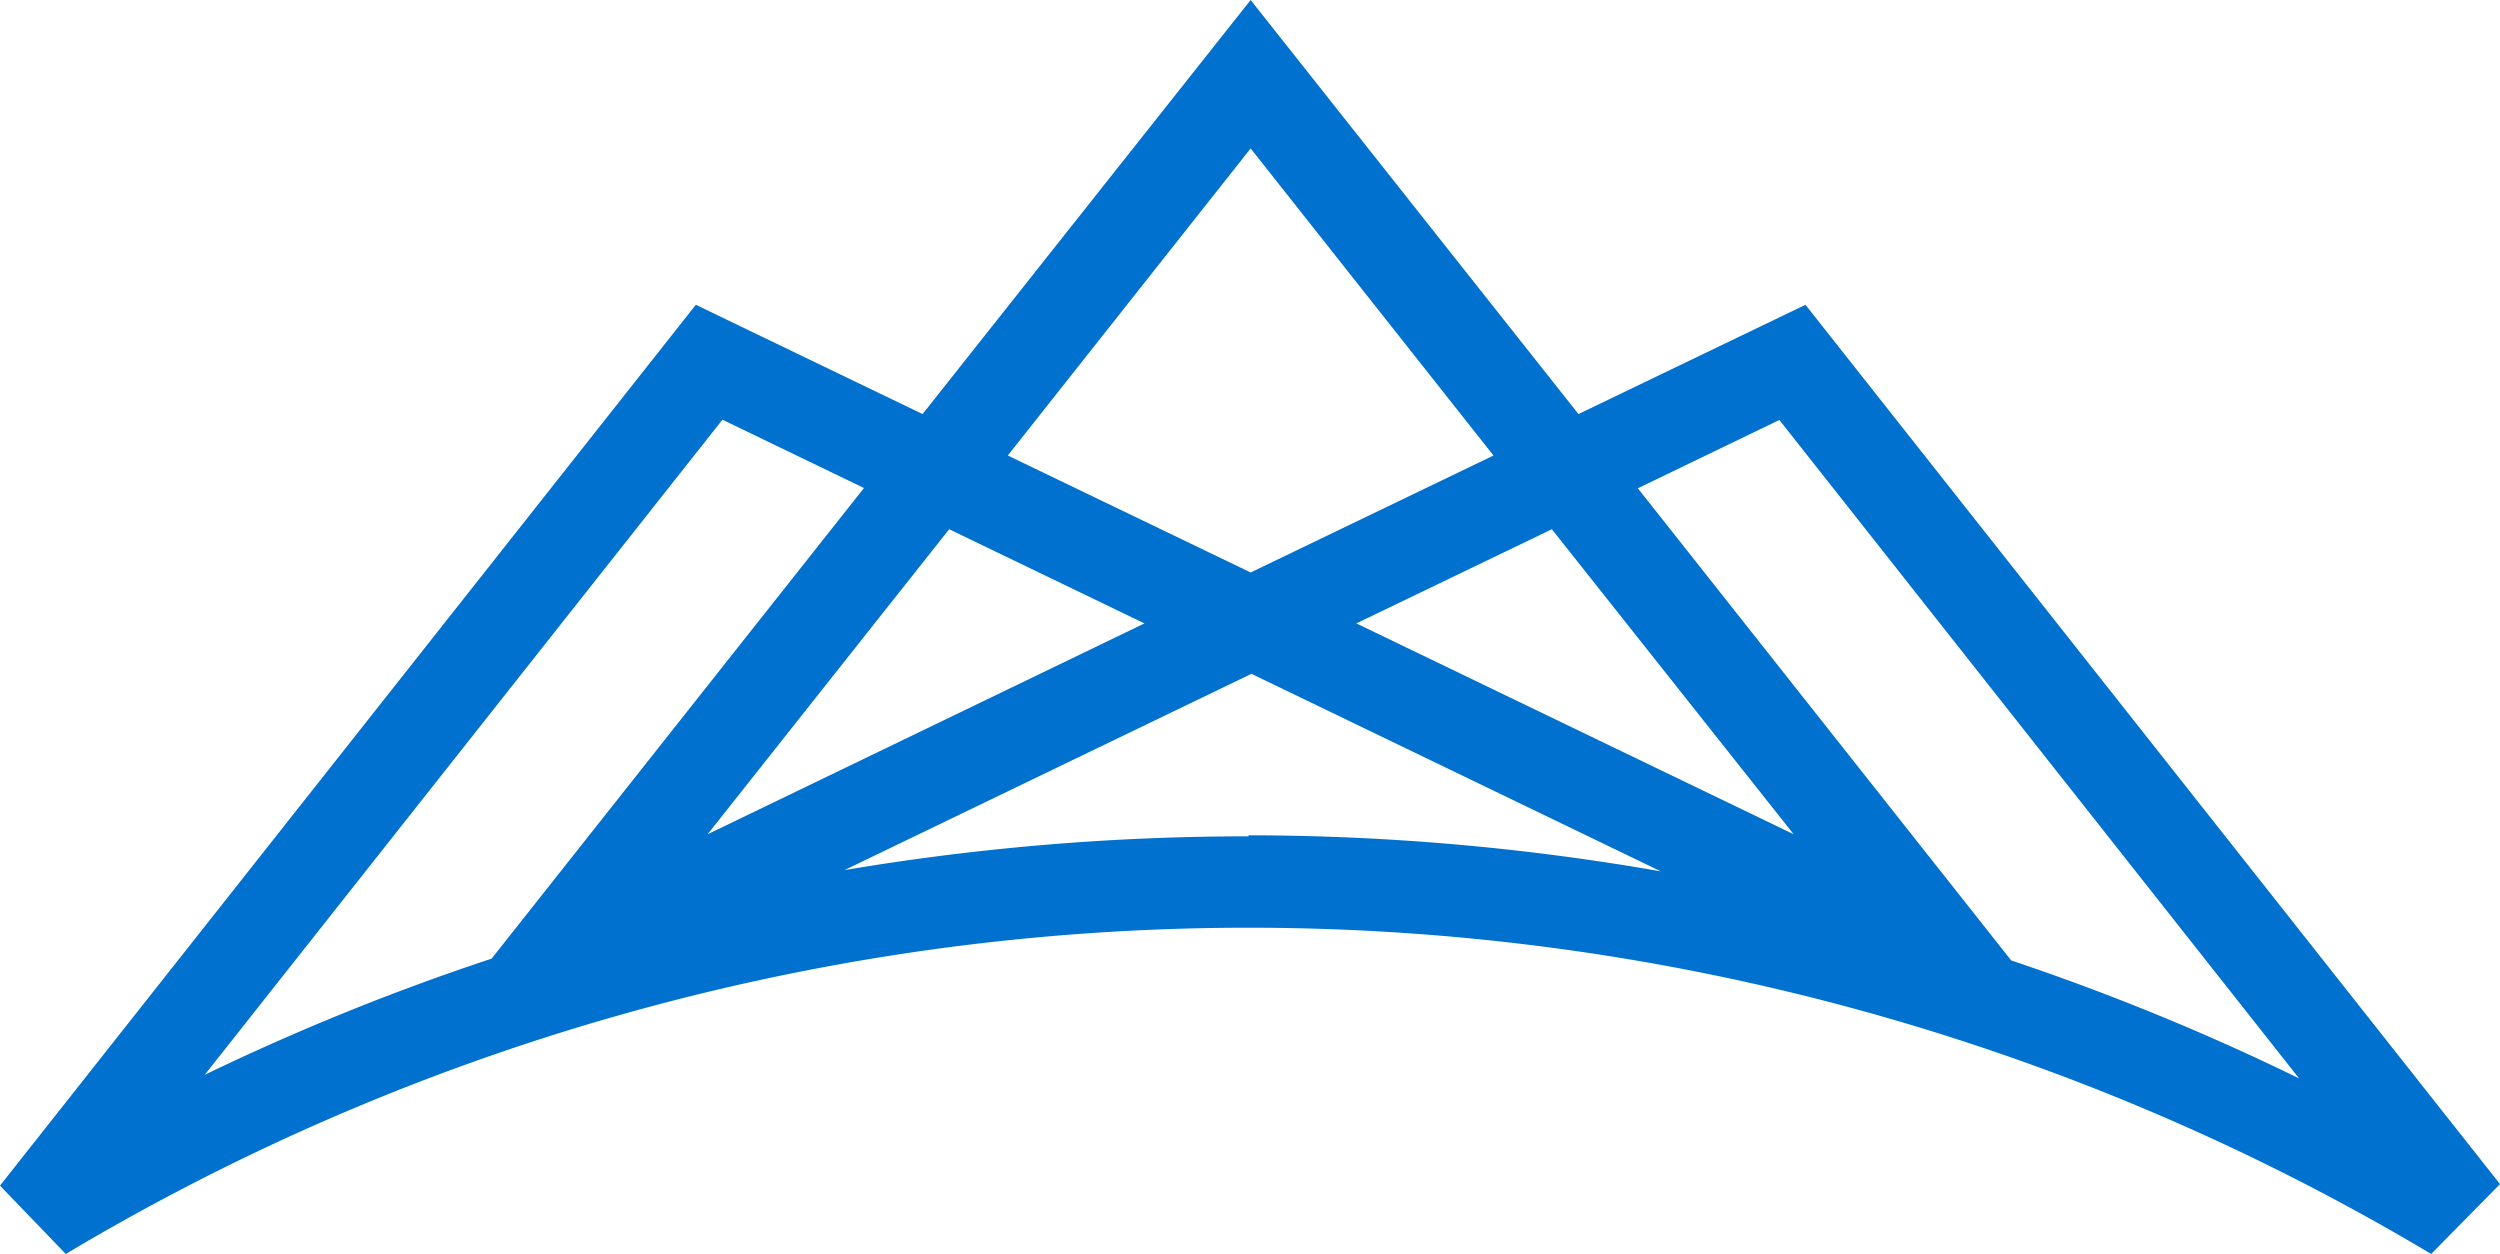 <svg id="Design" xmlns="http://www.w3.org/2000/svg" viewBox="0 0 97.69 49.01"><defs><style>.cls-1{fill:#0071ce;}</style></defs><path class="cls-1" d="M97.69,46.27,70.55,11.91l-8.87,4.27L48.87,0,36.05,16.18l-8.86-4.27L0,46.33,2.57,49A90.14,90.14,0,0,1,95,49ZM48.87,5.8l9.49,12-9.49,4.57-9.49-4.57ZM8,42l20.23-25.6,5.53,2.67L19.21,37.46A92.94,92.94,0,0,0,8,42ZM37.09,20.68l7.63,3.68L27.65,32.6Zm11.7,12A94.93,94.93,0,0,0,33,34l15.9-7.67,16,7.72A93.78,93.78,0,0,0,48.79,32.64ZM53,24.36l7.64-3.68L70.09,32.6Zm11-5.28,5.53-2.67L89.84,42.14a92.9,92.9,0,0,0-11.25-4.61Z"/></svg>